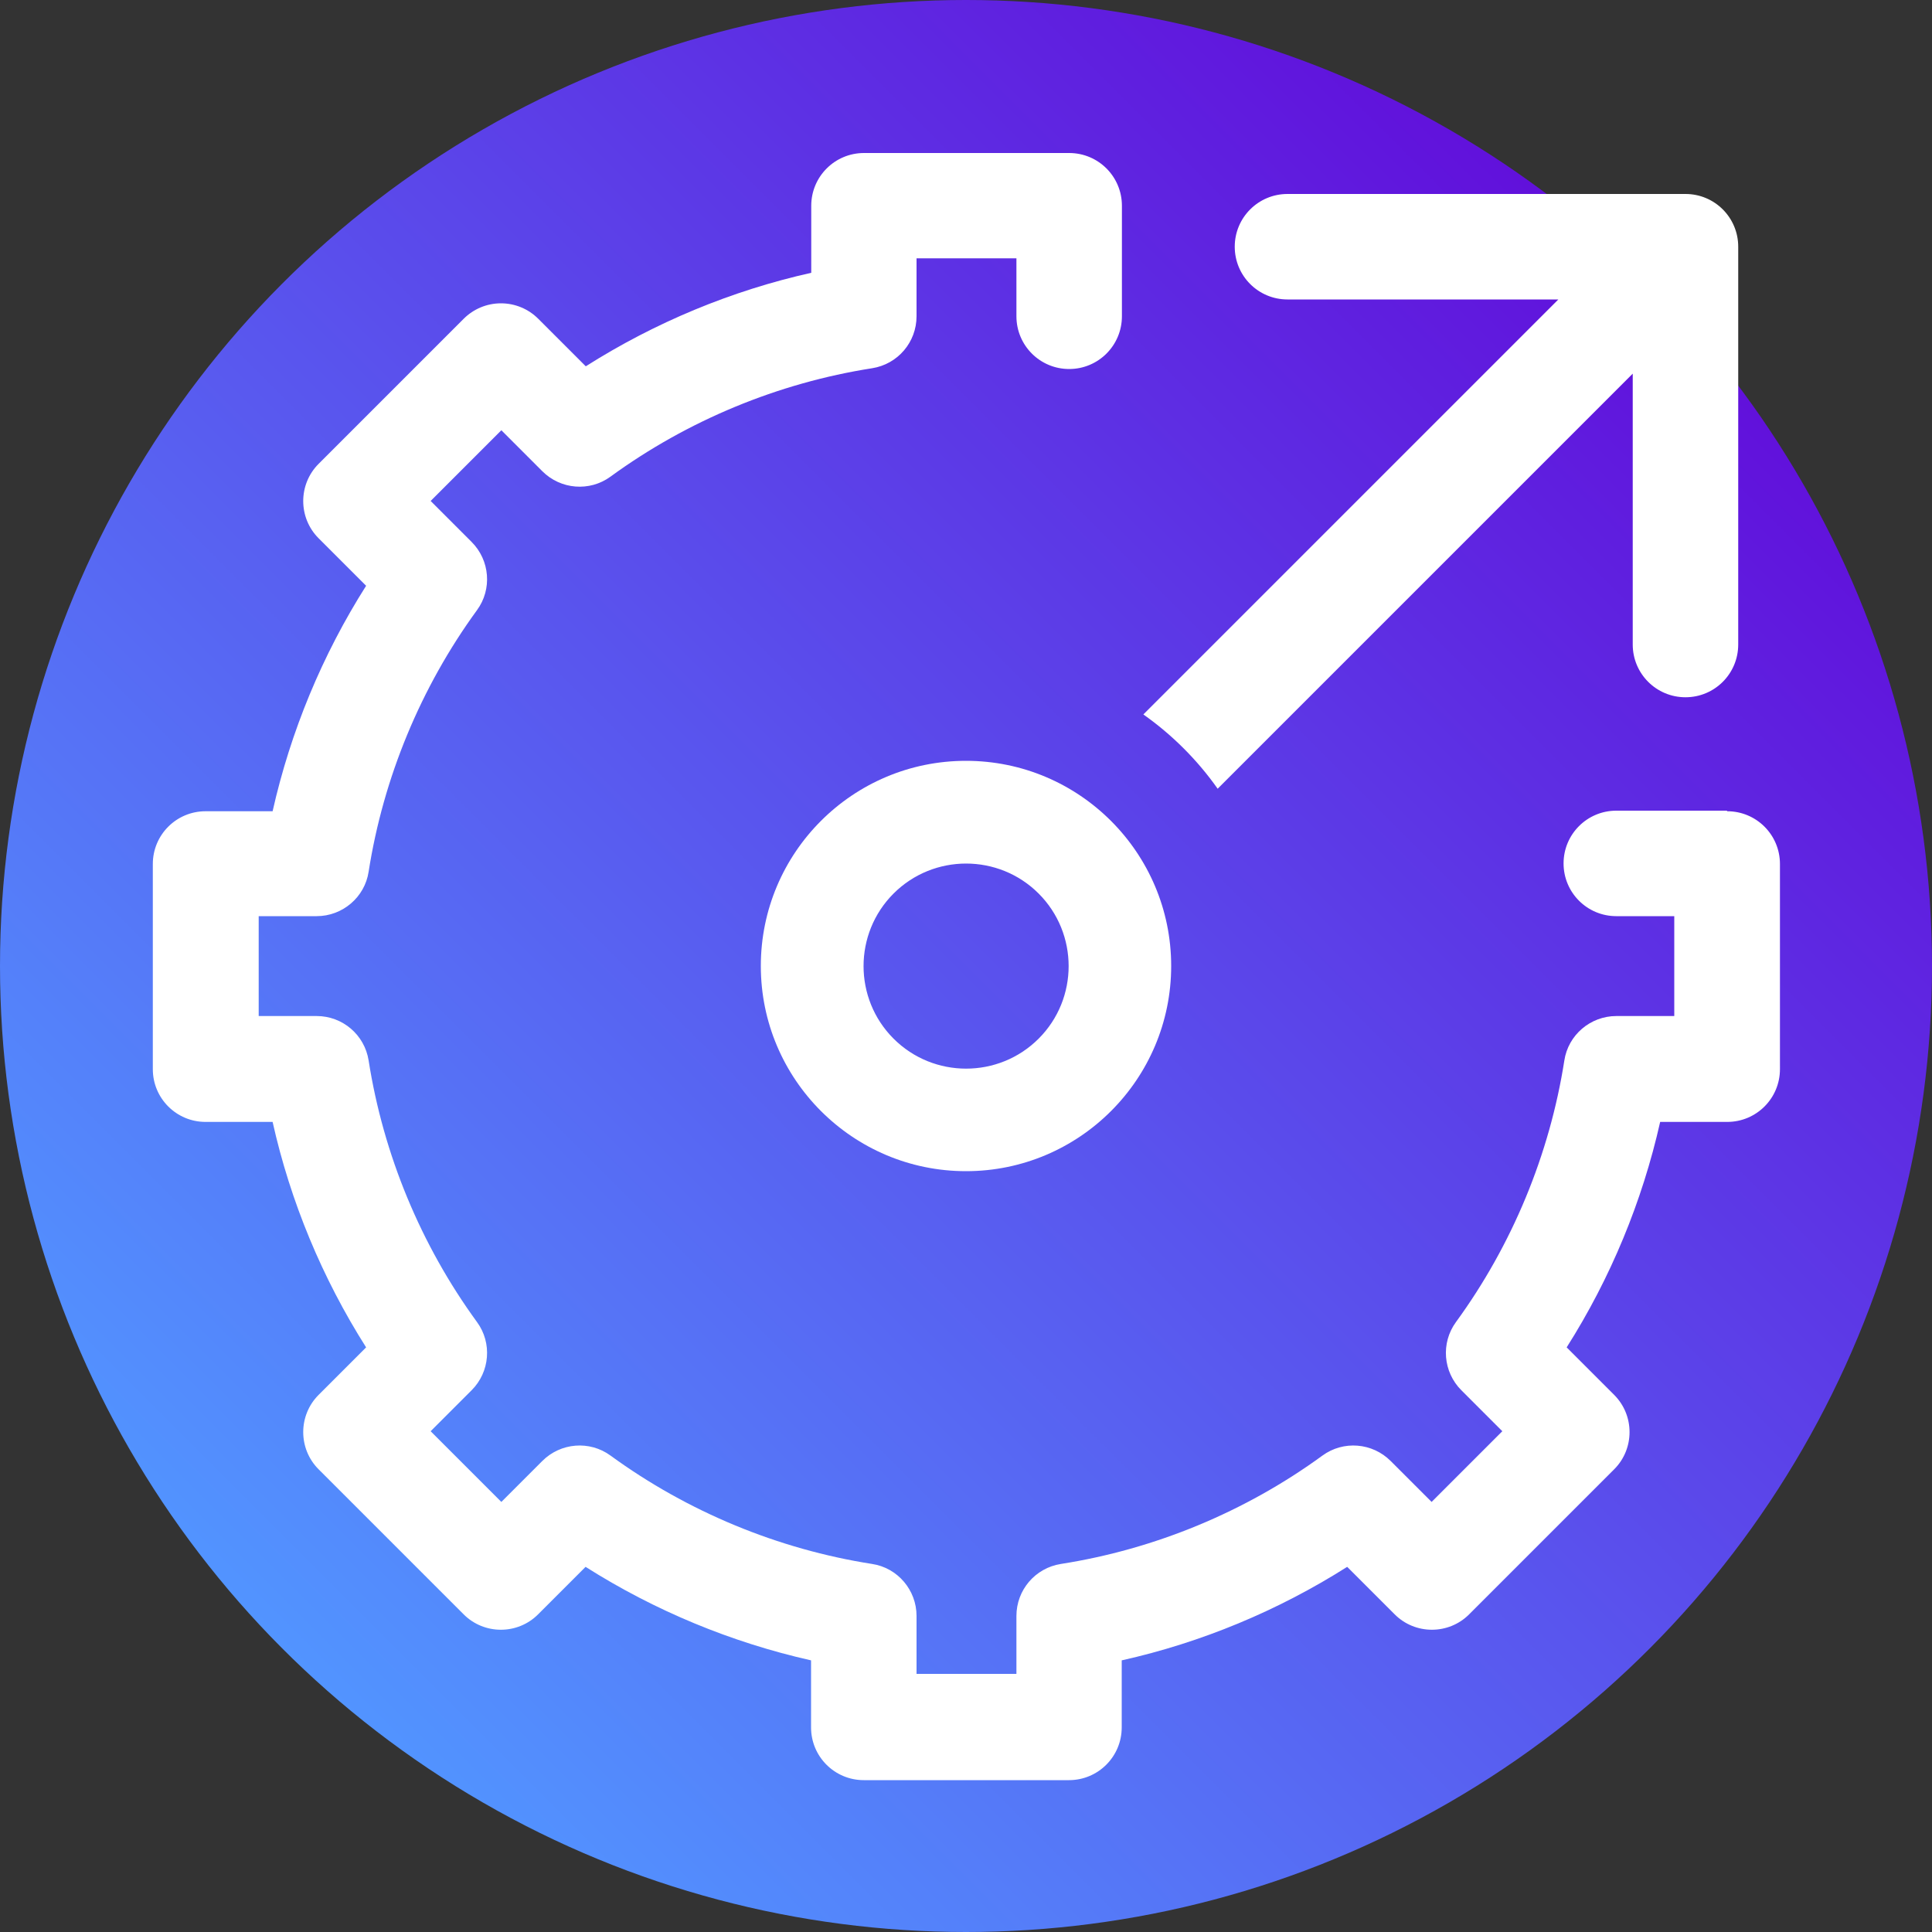 <svg xmlns="http://www.w3.org/2000/svg" xmlns:xlink="http://www.w3.org/1999/xlink" id="Layer_2" data-name="Layer 2" viewBox="0 0 100 100"><rect x="0" y="0" width="100" height="100" fill="#333333" stroke="none"/><defs><style> .cls-1 { fill: url(#linear-gradient); } .cls-1, .cls-2 { stroke-width: 0px; } .cls-2 { fill: #fff; } </style><linearGradient id="linear-gradient" x1="14.64" y1="85.36" x2="85.36" y2="14.64" gradientUnits="userSpaceOnUse"><stop offset="0" stop-color="#5294ff"></stop><stop offset="1" stop-color="#6110db"></stop></linearGradient></defs><g id="Layer_1-2" data-name="Layer 1"><g><circle class="cls-1" cx="50" cy="50" r="50"></circle><g><path class="cls-2" d="m50,39.38c-5.87,0-10.62,4.76-10.62,10.62s4.76,10.62,10.62,10.62,10.62-4.76,10.62-10.62-4.76-10.62-10.62-10.62Zm3.76,14.38c-2.07,2.07-5.44,2.07-7.51,0s-2.07-5.44,0-7.51c2.07-2.07,5.44-2.07,7.51,0,2.07,2.07,2.07,5.44,0,7.51Z"></path><path class="cls-2" d="m89.38,41.96h-5.72c-1.51,0-2.73,1.22-2.73,2.73s1.22,2.73,2.73,2.73h3v5.17h-3c-1.34,0-2.49.98-2.69,2.3-.76,4.86-2.7,9.55-5.61,13.54-.79,1.08-.67,2.58.28,3.53l2.12,2.12-3.66,3.66-2.12-2.12c-.95-.95-2.45-1.07-3.53-.28-3.99,2.91-8.68,4.85-13.54,5.61-1.33.21-2.3,1.35-2.3,2.69v3h-5.17v-3c0-1.34-.98-2.49-2.3-2.69-4.86-.76-9.55-2.7-13.54-5.61-1.08-.79-2.58-.67-3.53.28l-2.12,2.12-3.66-3.66,2.12-2.12c.95-.95,1.07-2.45.28-3.53-2.91-3.99-4.85-8.68-5.61-13.54-.21-1.33-1.35-2.3-2.69-2.3h-3v-5.17h3c1.34,0,2.49-.98,2.69-2.3.76-4.86,2.7-9.55,5.61-13.54.79-1.08.67-2.58-.28-3.53l-2.12-2.12,3.66-3.66,2.12,2.12c.95.95,2.45,1.07,3.53.28,3.99-2.91,8.68-4.85,13.54-5.61,1.33-.21,2.3-1.35,2.3-2.69v-3h5.17v3c0,1.51,1.22,2.73,2.73,2.73s2.73-1.22,2.73-2.73v-5.72c0-1.51-1.22-2.73-2.73-2.73h-10.62c-1.51,0-2.73,1.22-2.73,2.73v3.47c-4.12.92-8.09,2.57-11.67,4.84l-2.46-2.46c-.51-.51-1.2-.8-1.93-.8s-1.42.29-1.93.8l-7.51,7.51c-1.06,1.06-1.06,2.79,0,3.85l2.46,2.46c-2.27,3.58-3.91,7.54-4.84,11.67h-3.47c-1.51,0-2.73,1.22-2.73,2.73v10.62c0,1.51,1.22,2.73,2.73,2.73h3.47c.92,4.12,2.57,8.09,4.84,11.67l-2.46,2.46c-1.06,1.06-1.06,2.79,0,3.85l7.51,7.51c1.06,1.06,2.79,1.06,3.85,0l2.46-2.46c3.58,2.27,7.54,3.91,11.67,4.84v3.47c0,1.51,1.22,2.73,2.73,2.73h10.62c1.51,0,2.73-1.22,2.73-2.73v-3.47c4.12-.92,8.09-2.57,11.67-4.84l2.46,2.46c1.06,1.06,2.79,1.06,3.85,0l7.51-7.51c1.06-1.06,1.06-2.79,0-3.85l-2.46-2.46c2.27-3.58,3.91-7.54,4.84-11.67h3.47c1.51,0,2.73-1.22,2.73-2.73v-10.62c0-1.51-1.22-2.73-2.73-2.73Z"></path><path class="cls-2" d="m63.03,40.82l21.48-21.48v14.02c0,1.51,1.22,2.73,2.73,2.73s2.73-1.22,2.73-2.73V12.77c0-1.51-1.22-2.73-2.73-2.73h-20.6c-1.51,0-2.73,1.22-2.73,2.73s1.22,2.73,2.73,2.73h14.02l-21.48,21.48c1.49,1.05,2.8,2.36,3.85,3.85Z"></path></g></g></g></svg>
